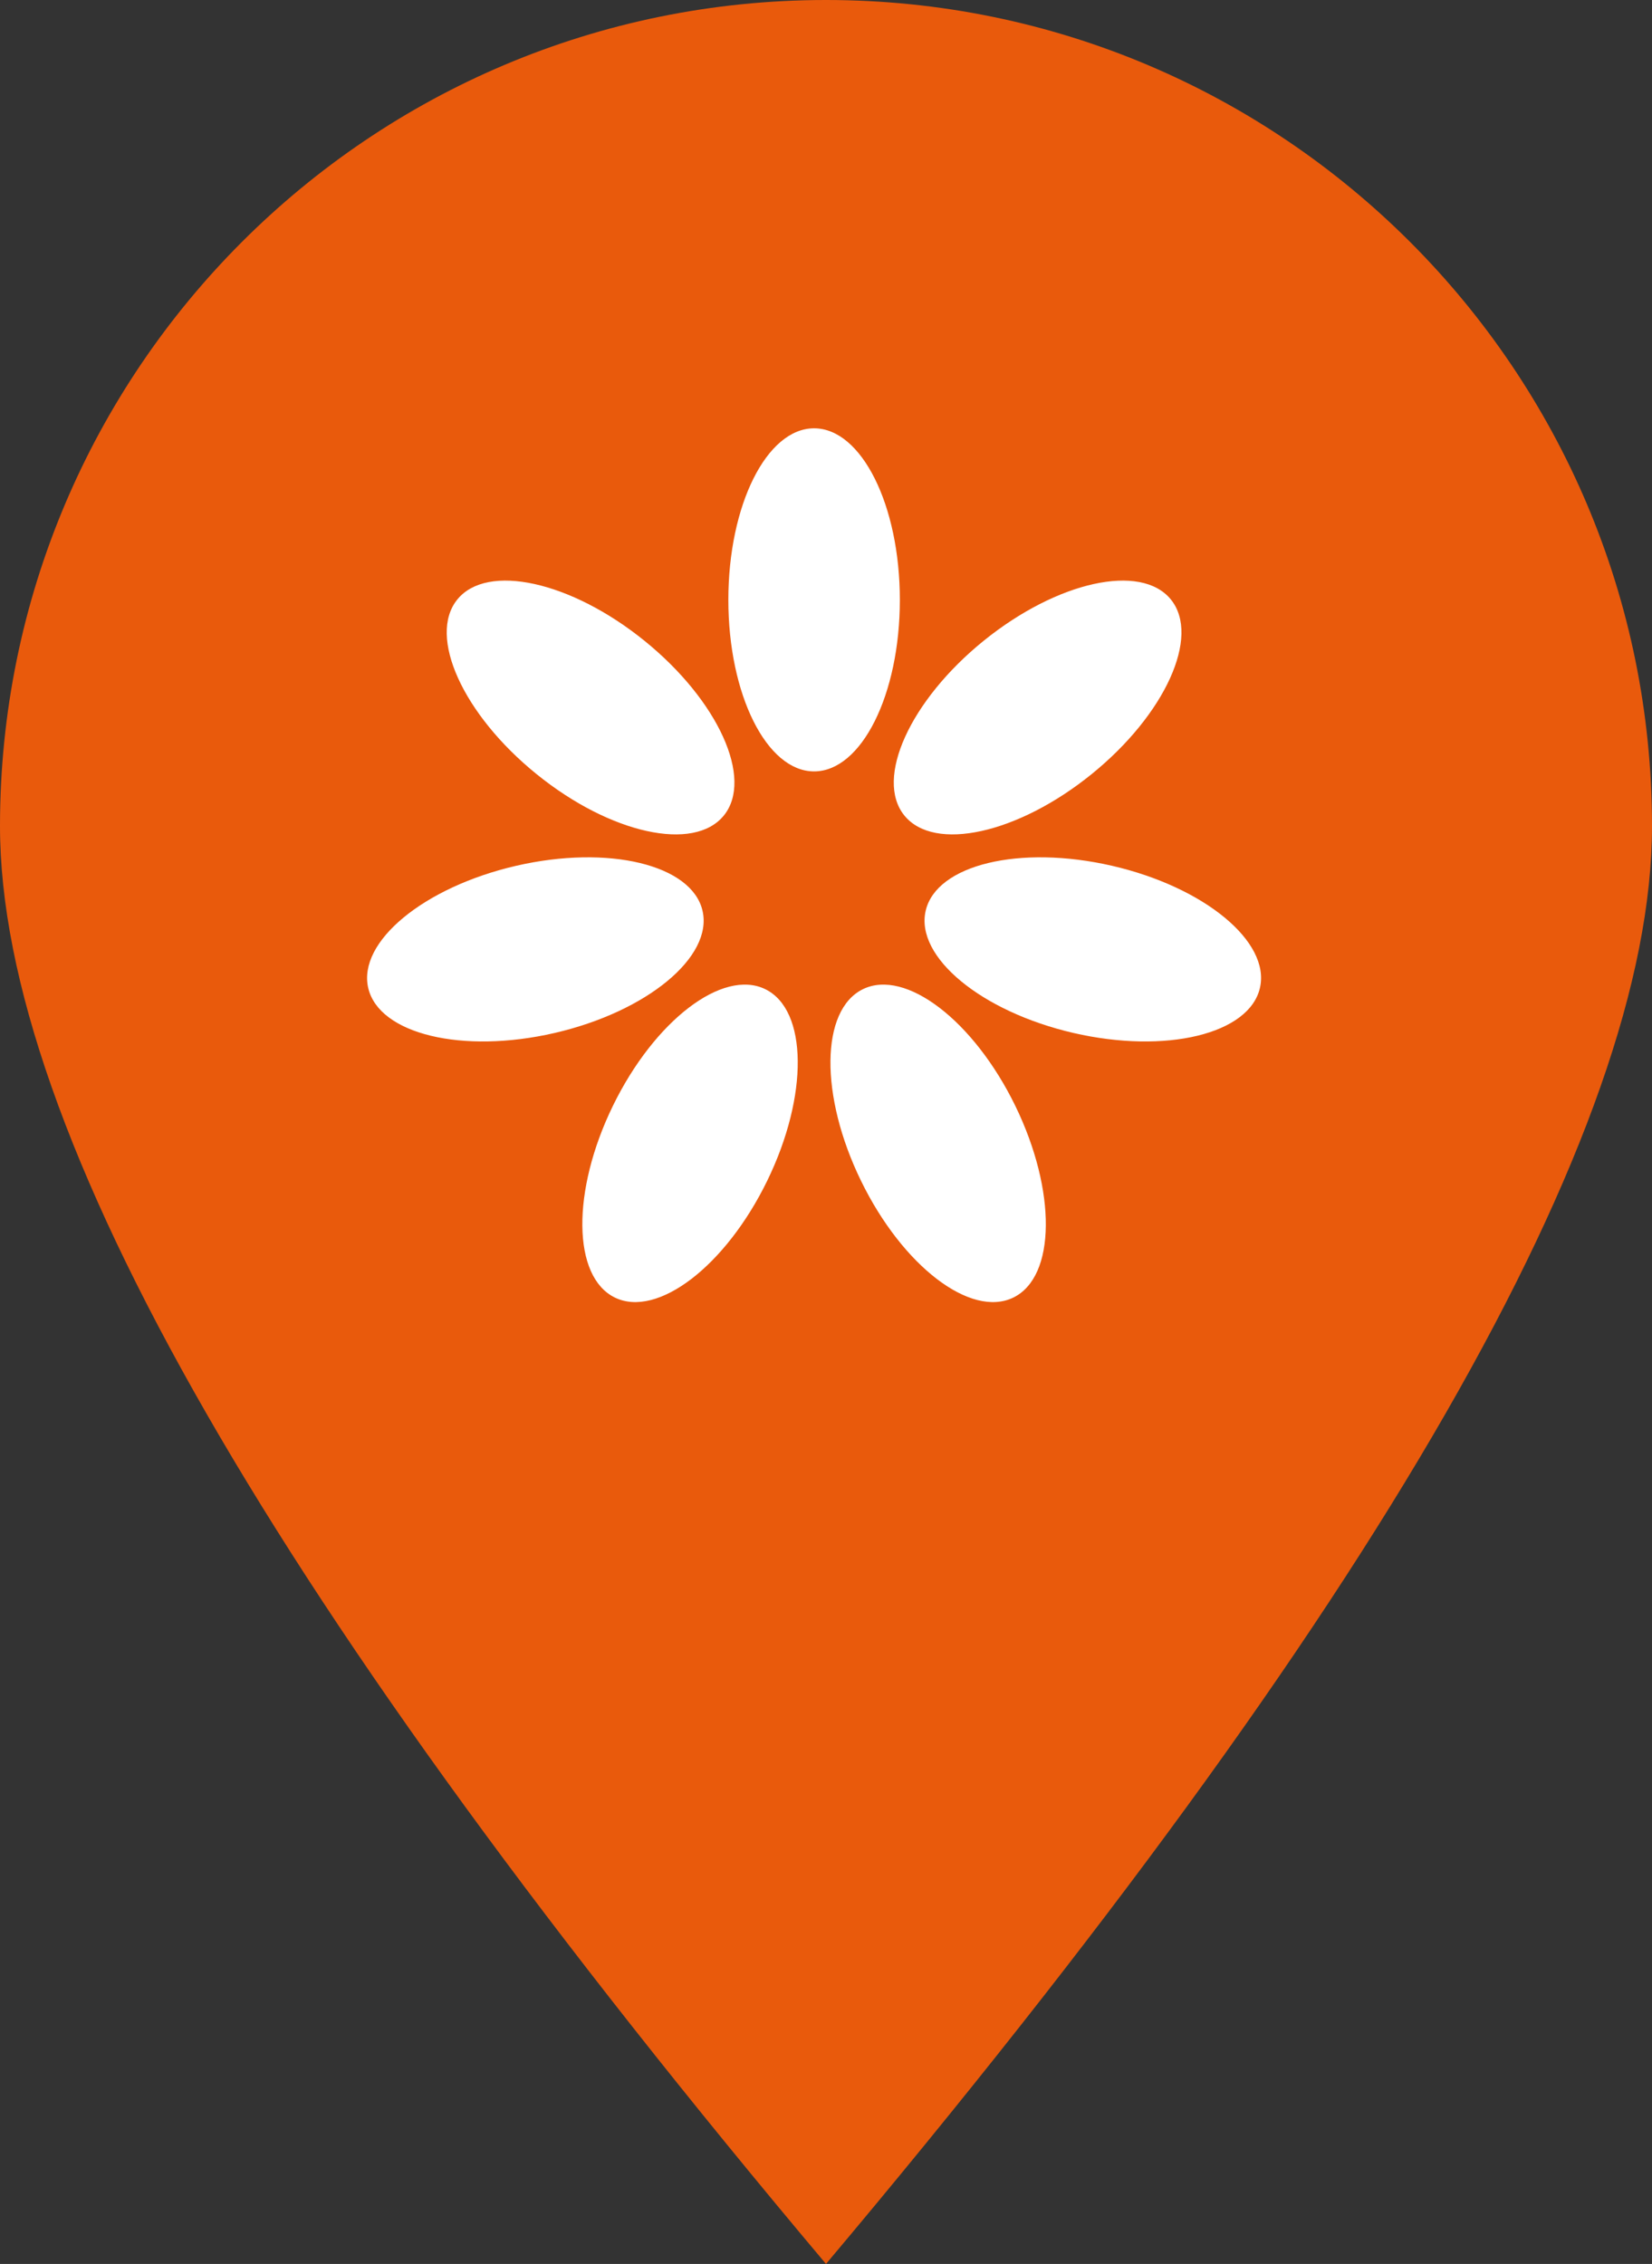 <svg xmlns="http://www.w3.org/2000/svg" width="27" height="37" viewBox="0 0 27 37">
  <rect x="0" y="0" width="27" height="37" fill="#333333" stroke="none"/>
  <g fill="none" fill-rule="evenodd">
    <path fill="#E95A0C" d="M13.5,37 C22.5,26.304 27,18.471 27,13.5 C27,6.044 20.956,0 13.5,0 C6.044,0 0,6.044 0,13.5 C0,18.471 4.5,26.304 13.5,37 Z"/>
    <path fill="#FFF" d="M13.305,12.607 C12.531,12.607 11.904,11.352 11.904,9.804 C11.904,8.255 12.531,7 13.305,7 C14.08,7 14.707,8.255 14.707,9.804 C14.707,11.352 14.08,12.607 13.305,12.607 Z M14.78,13.327 C14.293,12.725 14.873,11.448 16.076,10.473 C17.28,9.499 18.65,9.197 19.137,9.798 C19.624,10.4 19.044,11.678 17.841,12.652 C16.637,13.627 15.267,13.929 14.78,13.327 Z M15.129,14.885 C15.303,14.131 16.667,13.802 18.176,14.15 C19.685,14.498 20.767,15.392 20.592,16.146 C20.418,16.901 19.054,17.23 17.545,16.882 C16.037,16.533 14.955,15.639 15.129,14.885 Z M14.104,16.166 C14.8,15.827 15.914,16.68 16.593,18.071 C17.271,19.463 17.258,20.866 16.562,21.206 C15.866,21.545 14.752,20.692 14.073,19.3 C13.394,17.909 13.408,16.505 14.104,16.166 Z M12.507,16.166 C13.203,16.505 13.217,17.909 12.538,19.3 C11.859,20.692 10.745,21.545 10.049,21.206 C9.353,20.866 9.339,19.463 10.018,18.071 C10.697,16.68 11.811,15.827 12.507,16.166 Z M11.482,14.885 C11.656,15.639 10.574,16.533 9.065,16.882 C7.557,17.23 6.193,16.901 6.018,16.146 C5.844,15.392 6.926,14.498 8.435,14.15 C9.943,13.802 11.308,14.131 11.482,14.885 Z M11.831,13.327 C11.344,13.929 9.973,13.627 8.77,12.652 C7.567,11.678 6.986,10.4 7.474,9.798 C7.961,9.197 9.331,9.499 10.534,10.473 C11.738,11.448 12.318,12.725 11.831,13.327 Z"/>
  </g>
</svg>
